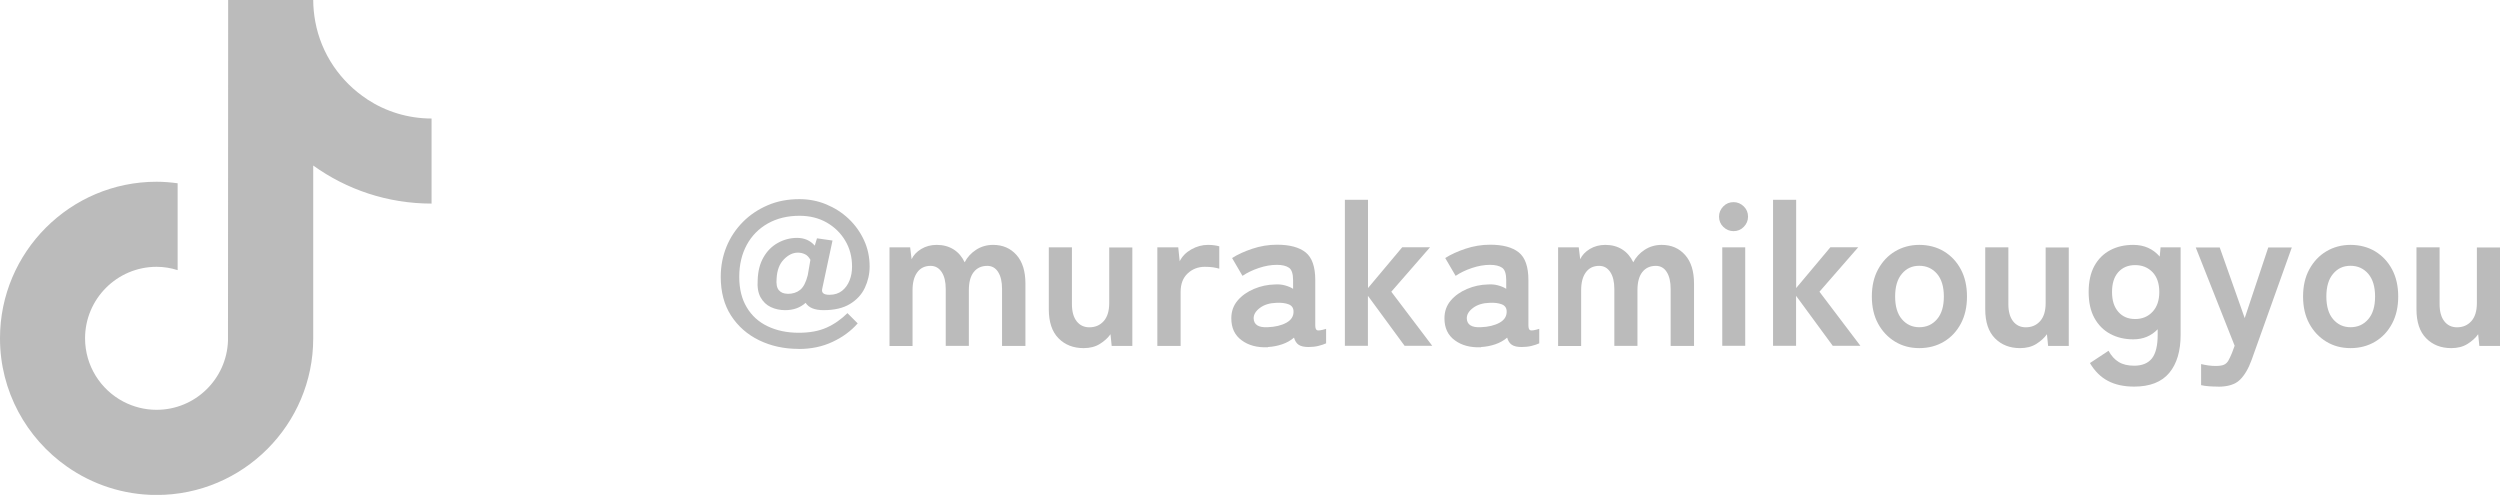 <?xml version="1.0" encoding="UTF-8"?>
<svg id="_レイヤー_2" data-name="レイヤー 2" xmlns="http://www.w3.org/2000/svg" viewBox="0 0 293 58">
  <defs>
    <style>
      .cls-1 {
        fill: #bbb;
      }
    </style>
  </defs>
  <g id="_レイヤー_2-2" data-name="レイヤー 2">
    <g>
      <g id="Layer_1-2" data-name="Layer 1-2">
        <path class="cls-1" d="M43.03,11.63c-3.12-2.04-5.38-5.3-6.08-9.1-.15-.82-.24-1.67-.24-2.53h-9.97l-.02,39.96c-.17,4.48-3.85,8.07-8.37,8.07-1.4,0-2.72-.35-3.89-.96-2.67-1.4-4.49-4.2-4.49-7.42,0-4.62,3.76-8.38,8.38-8.38.86,0,1.69.14,2.47.39v-10.18c-.81-.11-1.63-.18-2.47-.18-10.12,0-18.35,8.23-18.35,18.35,0,6.21,3.1,11.7,7.84,15.03,2.98,2.09,6.61,3.33,10.52,3.33,10.12,0,18.35-8.23,18.35-18.35v-20.26c3.91,2.81,8.7,4.46,13.87,4.46v-9.97c-2.78,0-5.38-.83-7.55-2.25Z"/>
      </g>
      <g>
        <path class="cls-1" d="M93.59,40.89c-1.7,0-3.24-.34-4.62-1.01-1.38-.67-2.48-1.64-3.29-2.89-.81-1.26-1.21-2.77-1.21-4.55,0-1.26.23-2.44.68-3.54s1.1-2.06,1.92-2.89,1.8-1.48,2.92-1.96,2.35-.71,3.7-.71c1.1,0,2.15.2,3.14.61s1.87.97,2.63,1.69,1.36,1.56,1.8,2.51c.44.95.66,1.98.66,3.08,0,.88-.19,1.71-.56,2.5s-.96,1.42-1.75,1.9c-.79.48-1.82.72-3.08.72-1.06,0-1.76-.29-2.11-.86-.64.58-1.44.86-2.4.86-.61,0-1.17-.12-1.68-.36s-.91-.62-1.2-1.14c-.29-.52-.4-1.2-.34-2.03.03-1.04.26-1.93.68-2.66.42-.74.98-1.3,1.68-1.69.7-.39,1.45-.59,2.27-.59s1.54.3,2.06.91l.26-.86,1.82.26-1.2,5.62c-.13.5.15.74.84.74.59,0,1.08-.16,1.48-.47.39-.31.68-.72.88-1.22s.29-1.04.29-1.62c0-1.12-.26-2.13-.79-3.02-.53-.9-1.26-1.61-2.18-2.14-.93-.53-1.99-.79-3.19-.79-1.41,0-2.64.3-3.71.9-1.06.6-1.89,1.44-2.47,2.51-.58,1.07-.88,2.32-.88,3.74s.29,2.6.88,3.58c.58.98,1.4,1.72,2.45,2.22s2.26.76,3.64.76c1.28,0,2.37-.2,3.26-.6.9-.4,1.71-.97,2.45-1.7l1.2,1.2c-.77.88-1.74,1.6-2.93,2.16-1.18.56-2.51.84-3.98.84ZM92.32,34.44c.59,0,1.08-.16,1.46-.47.38-.31.68-.88.89-1.72l.31-1.8c-.18-.32-.39-.54-.65-.66s-.53-.18-.82-.18c-.58,0-1.12.26-1.64.79-.52.53-.8,1.27-.85,2.23-.06.64.02,1.1.26,1.38.24.28.58.42,1.03.42Z"/>
        <path class="cls-1" d="M104.25,40.53v-11.54h2.42l.17,1.39c.22-.48.6-.88,1.13-1.2.53-.32,1.14-.48,1.82-.48.75,0,1.41.18,1.97.53.56.35.99.86,1.3,1.51.3-.59.75-1.08,1.33-1.46s1.25-.58,2-.58c1.14,0,2.05.4,2.75,1.19.7.79,1.04,1.91,1.04,3.35v7.3h-2.74v-6.67c0-.85-.15-1.51-.46-1.99-.3-.48-.73-.72-1.27-.72-.69,0-1.22.25-1.6.74s-.56,1.2-.56,2.11v6.53h-2.71v-6.67c0-.85-.16-1.51-.48-1.99-.32-.48-.75-.72-1.3-.72-.67,0-1.19.25-1.56.76s-.55,1.2-.55,2.1v6.53h-2.71Z"/>
        <path class="cls-1" d="M127,40.8c-1.2,0-2.18-.38-2.94-1.15-.76-.77-1.14-1.9-1.14-3.41v-7.25h2.71v6.65c0,.88.19,1.55.56,2.02s.87.7,1.48.7c.69,0,1.25-.24,1.68-.72.43-.48.65-1.18.65-2.11v-6.53h2.71v11.54h-2.42l-.14-1.37c-.3.43-.72.81-1.25,1.14-.53.33-1.16.49-1.9.49Z"/>
        <path class="cls-1" d="M135.64,40.53v-11.54h2.45l.17,1.63c.29-.58.74-1.04,1.36-1.39.62-.35,1.27-.53,1.96-.53.27,0,.52.02.74.05.22.03.42.07.58.12v2.62c-.21-.06-.45-.12-.73-.16-.28-.04-.6-.06-.97-.06-.78,0-1.45.26-2,.77-.55.51-.83,1.23-.83,2.16v6.34h-2.71Z"/>
        <path class="cls-1" d="M148.6,40.7c-1.25.05-2.28-.22-3.08-.82-.81-.59-1.21-1.45-1.21-2.57,0-.82.25-1.51.74-2.09s1.14-1.03,1.92-1.36c.78-.33,1.59-.5,2.42-.52.42-.03.81,0,1.18.1s.7.23.98.41v-1.01c0-.75-.16-1.24-.48-1.46-.32-.22-.79-.34-1.42-.34-.67,0-1.38.12-2.12.37-.74.25-1.38.56-1.91.92l-1.22-2.09c.66-.42,1.45-.78,2.38-1.09.93-.31,1.89-.47,2.88-.47,1.49,0,2.61.3,3.36.9.75.6,1.13,1.68,1.13,3.25v5.3c0,.34.08.53.23.58.15.05.5,0,1.04-.17v1.7c-.24.11-.54.21-.9.3s-.75.13-1.16.13c-.5,0-.88-.08-1.14-.25-.26-.17-.45-.45-.56-.85-.4.34-.86.6-1.39.78s-1.08.29-1.66.32ZM148.55,38.35c.9-.03,1.64-.21,2.22-.53s.86-.78.83-1.37c-.02-.38-.21-.65-.59-.79-.38-.14-.84-.2-1.4-.17-.78.02-1.43.21-1.94.59-.51.38-.76.8-.74,1.26.03.72.58,1.06,1.63,1.01Z"/>
        <path class="cls-1" d="M157.62,40.53v-17.11h2.71v10.34l4.01-4.78h3.26l-4.54,5.21,4.8,6.34h-3.24l-4.3-5.86v5.86h-2.71Z"/>
        <path class="cls-1" d="M173.58,40.7c-1.25.05-2.28-.22-3.08-.82-.81-.59-1.21-1.45-1.21-2.57,0-.82.25-1.51.74-2.09s1.14-1.03,1.92-1.36c.78-.33,1.59-.5,2.42-.52.42-.03.81,0,1.18.1s.7.23.98.41v-1.01c0-.75-.16-1.24-.48-1.46-.32-.22-.79-.34-1.42-.34-.67,0-1.38.12-2.12.37-.74.25-1.38.56-1.91.92l-1.22-2.09c.66-.42,1.45-.78,2.38-1.09.93-.31,1.89-.47,2.88-.47,1.49,0,2.61.3,3.36.9.75.6,1.13,1.68,1.13,3.25v5.3c0,.34.08.53.23.58.15.05.5,0,1.04-.17v1.7c-.24.11-.54.21-.9.3s-.75.13-1.16.13c-.5,0-.88-.08-1.14-.25-.26-.17-.45-.45-.56-.85-.4.34-.86.6-1.39.78s-1.08.29-1.66.32ZM173.53,38.35c.9-.03,1.64-.21,2.22-.53s.86-.78.83-1.37c-.02-.38-.21-.65-.59-.79-.38-.14-.84-.2-1.4-.17-.78.02-1.43.21-1.94.59-.51.38-.76.8-.74,1.26.03.72.58,1.06,1.63,1.01Z"/>
        <path class="cls-1" d="M182.61,40.53v-11.54h2.42l.17,1.39c.22-.48.6-.88,1.13-1.2.53-.32,1.14-.48,1.82-.48.75,0,1.41.18,1.97.53.56.35.99.86,1.3,1.51.3-.59.75-1.08,1.33-1.46s1.25-.58,2-.58c1.14,0,2.05.4,2.75,1.19.7.79,1.04,1.91,1.04,3.35v7.3h-2.74v-6.67c0-.85-.15-1.51-.46-1.99-.3-.48-.73-.72-1.27-.72-.69,0-1.22.25-1.6.74s-.56,1.2-.56,2.11v6.53h-2.71v-6.67c0-.85-.16-1.51-.48-1.99-.32-.48-.75-.72-1.3-.72-.67,0-1.19.25-1.56.76s-.55,1.2-.55,2.1v6.53h-2.71Z"/>
        <path class="cls-1" d="M203.17,27.09c-.46,0-.86-.17-1.2-.5s-.5-.74-.5-1.2.17-.86.5-1.2.74-.5,1.2-.5.86.17,1.2.5.5.74.5,1.2-.17.86-.5,1.2-.74.5-1.2.5ZM201.85,40.53v-11.54h2.69v11.54h-2.69Z"/>
        <path class="cls-1" d="M207.8,40.53v-17.11h2.71v10.34l4.01-4.78h3.26l-4.54,5.21,4.8,6.34h-3.24l-4.3-5.86v5.86h-2.71Z"/>
        <path class="cls-1" d="M224.94,40.8c-1.06,0-2-.25-2.84-.76s-1.5-1.21-1.99-2.11c-.49-.9-.73-1.96-.73-3.18s.24-2.28.73-3.18,1.15-1.61,1.99-2.11,1.79-.76,2.84-.76,2.05.25,2.89.76,1.5,1.21,1.98,2.11c.48.9.72,1.96.72,3.18s-.24,2.28-.72,3.18c-.48.9-1.14,1.61-1.98,2.11s-1.8.76-2.89.76ZM224.94,38.35c.85,0,1.54-.31,2.08-.94s.8-1.51.8-2.66-.27-2.04-.8-2.66-1.23-.94-2.08-.94-1.51.31-2.04.94c-.53.62-.79,1.51-.79,2.66s.26,2.04.79,2.66c.53.62,1.21.94,2.04.94Z"/>
        <path class="cls-1" d="M236.75,40.8c-1.2,0-2.18-.38-2.94-1.15-.76-.77-1.14-1.9-1.14-3.41v-7.25h2.71v6.65c0,.88.19,1.55.56,2.02s.87.7,1.48.7c.69,0,1.25-.24,1.68-.72.43-.48.65-1.18.65-2.11v-6.53h2.71v11.54h-2.42l-.14-1.37c-.3.43-.72.81-1.25,1.14-.53.33-1.16.49-1.9.49Z"/>
        <path class="cls-1" d="M250.12,45.31c-1.2,0-2.22-.22-3.07-.67-.85-.45-1.55-1.14-2.11-2.09l2.18-1.44c.32.59.72,1.03,1.2,1.32.48.29,1.08.43,1.8.43.94,0,1.64-.29,2.09-.86.45-.58.67-1.5.67-2.76v-.65c-.75.78-1.7,1.18-2.86,1.18-1.01,0-1.91-.21-2.7-.64-.79-.42-1.41-1.05-1.86-1.87-.45-.82-.67-1.84-.67-3.04s.22-2.23.67-3.05c.45-.82,1.07-1.43,1.86-1.85.79-.42,1.69-.62,2.7-.62,1.28,0,2.31.46,3.1,1.37l.1-1.08h2.35v10.25c0,1.9-.44,3.39-1.33,4.46-.89,1.07-2.26,1.61-4.12,1.61ZM250.24,37.39c.83,0,1.51-.28,2.04-.85.53-.57.79-1.34.79-2.32s-.26-1.76-.79-2.32c-.53-.55-1.21-.83-2.04-.83s-1.49.28-1.98.83-.73,1.32-.73,2.32.24,1.75.73,2.32c.49.57,1.15.85,1.98.85Z"/>
        <path class="cls-1" d="M259.96,45.31c-.38,0-.74-.01-1.08-.04-.34-.02-.64-.07-.91-.13v-2.47c.27.06.56.12.85.16s.58.06.85.06c.43,0,.76-.05.97-.14s.39-.26.52-.48c.13-.22.27-.53.43-.91l.31-.84-4.56-11.52h2.81l2.93,8.28,2.76-8.28h2.76l-4.7,13.15c-.38,1.06-.85,1.85-1.4,2.38-.55.53-1.4.79-2.53.79Z"/>
        <path class="cls-1" d="M275.48,40.8c-1.06,0-2-.25-2.84-.76s-1.5-1.21-1.99-2.11c-.49-.9-.73-1.96-.73-3.18s.24-2.28.73-3.18,1.15-1.61,1.99-2.11,1.79-.76,2.84-.76,2.05.25,2.89.76,1.5,1.21,1.98,2.11c.48.9.72,1.96.72,3.18s-.24,2.28-.72,3.18c-.48.9-1.14,1.61-1.98,2.11s-1.8.76-2.89.76ZM275.48,38.35c.85,0,1.54-.31,2.08-.94s.8-1.51.8-2.66-.27-2.04-.8-2.66-1.23-.94-2.08-.94-1.51.31-2.04.94c-.53.62-.79,1.51-.79,2.66s.26,2.04.79,2.66c.53.62,1.21.94,2.04.94Z"/>
        <path class="cls-1" d="M287.29,40.8c-1.2,0-2.18-.38-2.94-1.15-.76-.77-1.14-1.9-1.14-3.41v-7.25h2.71v6.65c0,.88.19,1.55.56,2.02s.87.7,1.48.7c.69,0,1.25-.24,1.68-.72.43-.48.65-1.18.65-2.11v-6.53h2.71v11.54h-2.42l-.14-1.37c-.3.43-.72.81-1.25,1.14-.53.33-1.16.49-1.9.49Z"/>
      </g>
    </g>
  </g>
</svg>
